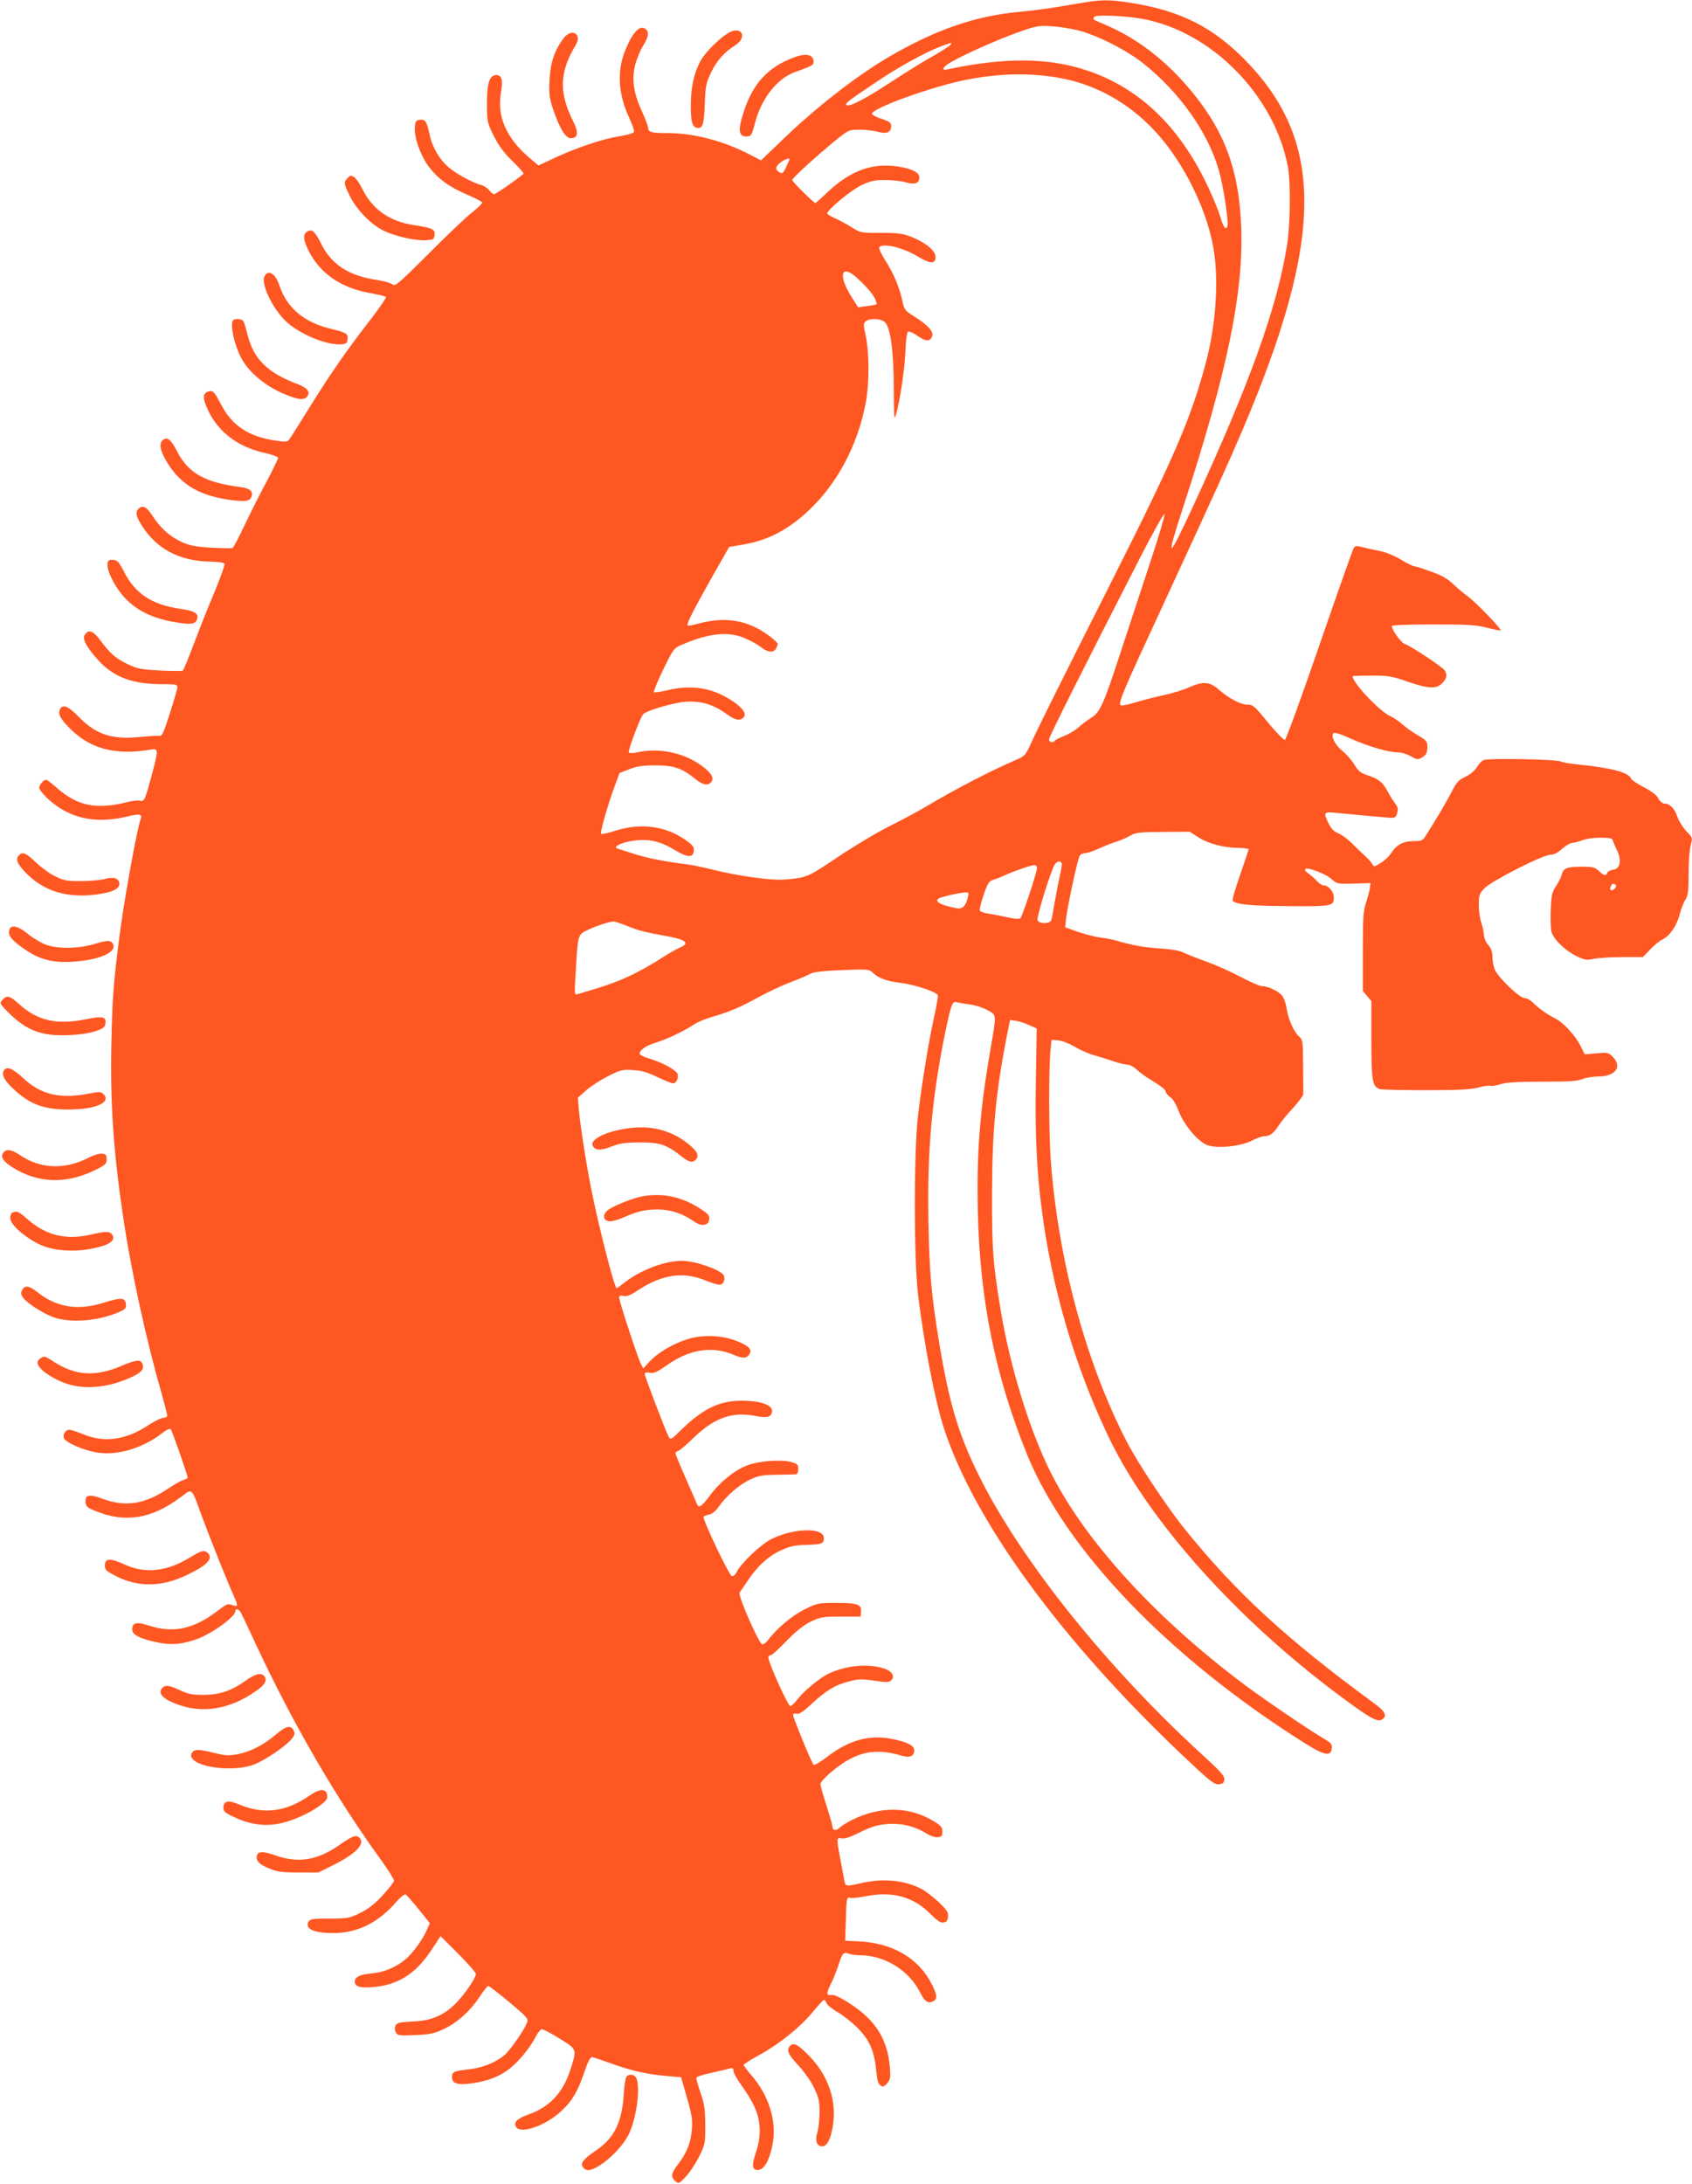 <?xml version="1.0" standalone="no"?>
<!DOCTYPE svg PUBLIC "-//W3C//DTD SVG 20010904//EN"
 "http://www.w3.org/TR/2001/REC-SVG-20010904/DTD/svg10.dtd">
<svg version="1.0" xmlns="http://www.w3.org/2000/svg"
 width="992pt" height="1280pt" viewBox="0 0 992 1280"
 preserveAspectRatio="xMidYMid meet">
<g transform="translate(0,1280) scale(0.1,-0.1)"
fill="#ff5722" stroke="none">
<path d="M6380 12789 c-30 -5 -107 -17 -170 -28 -63 -11 -170 -25 -237 -31
-259 -23 -502 -109 -781 -275 -180 -108 -411 -288 -599 -469 l-131 -126 -78
40 c-149 76 -321 120 -469 120 -95 0 -115 5 -115 30 0 9 -15 51 -34 92 -51
109 -63 189 -43 274 9 36 30 89 47 115 33 54 37 80 15 99 -33 27 -77 -19 -121
-129 -48 -120 -39 -256 26 -394 17 -37 30 -73 27 -80 -3 -8 -39 -18 -82 -25
-98 -15 -253 -67 -380 -126 l-98 -46 -53 45 c-136 116 -191 242 -167 382 13
73 5 103 -27 103 -40 0 -55 -45 -55 -165 0 -107 1 -112 38 -188 27 -55 57 -97
107 -147 39 -38 70 -73 70 -77 -1 -7 -150 -113 -172 -121 -5 -2 -17 7 -28 21
-11 14 -32 28 -47 32 -45 11 -145 64 -190 102 -53 43 -99 120 -114 193 -17 79
-26 92 -57 88 -23 -3 -27 -8 -30 -42 -5 -60 32 -166 82 -233 55 -72 115 -116
225 -164 47 -20 87 -41 88 -46 2 -5 -25 -31 -59 -58 -35 -27 -150 -136 -256
-243 -176 -176 -195 -192 -210 -179 -10 8 -51 20 -92 26 -167 25 -268 91 -329
216 -34 69 -53 85 -80 68 -26 -17 -24 -48 9 -114 67 -132 188 -216 357 -246
48 -9 91 -19 96 -23 4 -3 -38 -65 -93 -136 -139 -179 -236 -319 -356 -513 -57
-91 -109 -175 -117 -185 -12 -17 -19 -18 -83 -8 -157 23 -253 87 -318 211 -41
78 -48 85 -76 76 -33 -11 -33 -41 1 -112 61 -128 175 -213 332 -248 44 -10 77
-22 77 -29 0 -7 -30 -68 -66 -137 -37 -68 -95 -183 -129 -255 -34 -72 -66
-133 -71 -136 -5 -2 -61 -1 -125 2 -95 6 -126 12 -175 34 -69 32 -123 80 -171
154 -34 52 -57 64 -81 40 -20 -20 -14 -46 21 -101 89 -137 219 -205 400 -209
51 -1 80 -5 83 -13 3 -7 -25 -84 -61 -171 -37 -87 -91 -224 -121 -304 -30 -80
-58 -147 -62 -150 -4 -4 -64 -3 -133 0 -113 6 -133 10 -190 37 -72 35 -101 60
-160 139 -43 58 -70 68 -93 32 -15 -24 14 -75 82 -150 91 -98 199 -138 373
-138 78 0 89 -2 89 -17 0 -10 -20 -79 -44 -153 -40 -126 -45 -135 -67 -133
-13 1 -60 -2 -104 -6 -166 -18 -261 13 -362 116 -63 65 -95 78 -111 46 -14
-27 1 -56 60 -115 120 -119 269 -157 475 -121 42 7 42 -2 3 -149 -40 -148 -44
-158 -69 -151 -12 3 -42 0 -69 -7 -184 -47 -296 -25 -416 80 -32 28 -61 50
-66 50 -14 0 -40 -30 -40 -48 0 -9 22 -37 49 -62 126 -118 281 -152 474 -104
60 15 82 12 73 -12 -23 -59 -105 -515 -130 -724 -32 -257 -37 -332 -43 -590
-8 -360 13 -655 73 -1050 46 -303 133 -700 219 -999 19 -67 35 -129 35 -137 0
-8 -10 -14 -22 -14 -13 0 -50 -19 -83 -40 -135 -90 -260 -108 -386 -57 -36 15
-73 27 -81 27 -23 0 -41 -26 -34 -48 9 -26 111 -71 192 -85 117 -20 265 22
379 109 28 22 50 33 56 27 8 -8 99 -268 99 -284 0 -4 -11 -9 -23 -13 -13 -3
-53 -25 -90 -50 -138 -93 -250 -110 -385 -61 -81 31 -106 24 -100 -24 2 -21
13 -30 62 -49 173 -69 324 -44 493 81 74 55 62 66 128 -114 50 -135 151 -387
184 -459 29 -63 27 -71 -8 -57 -26 9 -33 6 -89 -37 -135 -103 -256 -130 -394
-85 -78 25 -103 20 -103 -22 0 -31 46 -54 146 -75 82 -17 141 -13 228 17 91
32 231 132 231 166 0 18 20 13 32 -8 4 -8 47 -97 94 -199 213 -456 469 -896
731 -1256 40 -56 73 -108 73 -117 0 -8 -30 -46 -66 -85 -47 -52 -84 -80 -132
-104 -64 -31 -72 -33 -180 -33 -95 0 -115 -3 -123 -17 -24 -43 28 -68 147 -68
139 0 262 61 365 180 28 32 51 50 58 46 6 -4 40 -43 76 -87 l65 -81 -15 -34
c-24 -58 -85 -143 -129 -179 -59 -48 -124 -75 -202 -82 -64 -6 -94 -21 -94
-47 0 -30 29 -39 103 -33 147 11 252 76 344 214 l56 85 103 -103 c57 -57 104
-111 104 -119 0 -23 -65 -118 -117 -171 -65 -67 -140 -101 -233 -106 -41 -2
-85 -6 -96 -8 -27 -6 -37 -30 -23 -57 10 -19 18 -20 113 -16 88 4 112 9 167
35 80 38 154 104 210 188 23 36 47 65 52 65 5 0 60 -43 123 -95 108 -91 113
-97 103 -122 -17 -44 -98 -160 -132 -189 -51 -43 -129 -74 -210 -83 -88 -10
-97 -14 -97 -47 0 -37 38 -47 122 -34 95 14 165 43 223 91 54 45 115 121 146
182 11 21 26 40 33 43 7 3 54 -21 104 -53 106 -65 105 -62 67 -181 -44 -138
-120 -220 -248 -266 -67 -24 -88 -46 -71 -73 28 -43 175 9 265 94 64 59 96
114 135 228 20 60 35 89 45 88 8 -1 59 -18 114 -38 115 -42 210 -63 326 -73
l82 -7 13 -45 c53 -182 55 -196 50 -262 -6 -77 -28 -133 -79 -201 -42 -53 -46
-76 -18 -101 19 -17 21 -16 60 24 23 24 58 77 79 118 36 74 37 79 37 186 -1
95 -5 123 -28 190 -15 43 -26 83 -24 89 1 5 41 18 88 28 46 10 94 21 107 25
18 5 22 2 22 -14 0 -11 21 -48 46 -83 26 -35 61 -92 77 -127 39 -83 41 -175 8
-270 -26 -76 -21 -105 17 -100 35 4 66 63 83 158 23 130 -25 282 -127 398 -24
28 -44 54 -44 59 0 4 41 31 91 58 117 64 238 161 312 250 32 39 62 71 67 73 4
2 11 -6 15 -17 3 -11 32 -35 63 -53 31 -17 84 -59 118 -92 71 -72 100 -135
111 -252 6 -58 12 -80 26 -88 15 -9 22 -6 39 14 18 22 20 34 15 95 -15 172
-90 285 -260 388 -39 24 -70 37 -84 34 -30 -5 -29 11 1 71 13 26 31 72 41 102
23 73 31 81 61 69 14 -5 44 -9 67 -9 145 -1 285 -88 351 -217 27 -55 47 -68
77 -53 26 14 24 36 -7 98 -78 156 -233 246 -439 254 l-70 3 4 120 c3 128 5
139 27 131 7 -3 50 2 96 11 154 29 276 -6 374 -106 39 -39 58 -52 75 -49 18 2
25 10 27 34 3 25 -6 38 -55 86 -33 30 -78 65 -101 77 -100 51 -221 63 -347 35
-103 -23 -98 -24 -107 26 -5 25 -15 80 -23 123 -21 109 -20 119 8 112 16 -4
47 5 93 28 88 45 134 57 211 57 69 0 137 -20 196 -57 22 -14 50 -23 65 -21 23
2 27 8 27 33 0 25 -8 35 -55 63 -142 85 -312 86 -475 5 -27 -14 -60 -34 -72
-45 -22 -21 -43 -17 -43 8 0 8 -16 63 -35 123 -19 59 -35 115 -35 124 0 22
102 110 169 145 96 52 187 58 309 21 46 -13 72 -2 72 32 0 28 -39 48 -126 66
-136 28 -256 -5 -387 -106 -38 -29 -73 -49 -77 -45 -12 12 -120 275 -120 292
0 9 7 11 19 7 15 -4 38 10 91 60 88 80 137 110 219 130 55 15 74 15 148 4 74
-11 86 -10 99 3 22 22 4 52 -38 67 -94 33 -232 20 -335 -31 -53 -27 -143 -102
-180 -151 -15 -20 -33 -36 -39 -37 -15 0 -138 275 -129 289 3 6 11 11 17 11 5
0 47 38 91 84 57 58 100 92 142 112 55 26 69 29 175 29 l115 0 3 26 c5 45 -19
54 -143 54 -108 0 -113 -1 -188 -38 -73 -36 -164 -112 -215 -181 -12 -15 -27
-26 -34 -23 -21 8 -143 287 -132 302 5 7 26 38 47 69 56 85 120 144 193 178
55 25 80 31 149 33 95 3 105 7 105 41 0 62 -174 59 -306 -6 -63 -31 -183 -145
-206 -196 -7 -14 -18 -23 -27 -22 -16 3 -174 335 -166 348 3 4 17 10 33 13 18
4 38 20 56 46 44 63 121 130 184 159 49 23 71 27 157 28 55 1 106 2 113 3 6 0
12 14 12 31 0 26 -5 30 -42 41 -62 16 -192 6 -260 -21 -74 -29 -160 -99 -217
-177 -46 -62 -64 -74 -74 -50 -3 6 -33 75 -66 151 -34 77 -61 143 -61 148 0 5
8 11 18 15 9 3 51 39 93 80 119 114 224 150 357 124 63 -12 87 -8 96 15 17 45
-53 74 -179 74 -125 0 -221 -46 -342 -162 -69 -68 -72 -69 -83 -48 -19 36
-140 352 -140 367 0 9 9 11 29 7 24 -5 42 3 102 45 131 93 265 113 388 61 55
-24 79 -23 95 3 17 27 -3 48 -70 75 -87 36 -202 41 -290 14 -87 -27 -178 -80
-226 -133 l-37 -40 -14 28 c-19 37 -127 367 -127 387 0 12 6 15 25 10 19 -5
41 4 89 36 139 90 261 108 387 57 36 -15 75 -27 87 -27 22 0 36 27 26 53 -12
32 -167 87 -245 87 -100 0 -237 -51 -332 -123 -26 -21 -49 -37 -52 -37 -13 0
-109 377 -150 587 -33 170 -62 361 -71 454 l-6 75 48 43 c27 24 85 61 128 83
73 37 85 40 145 36 50 -2 85 -12 145 -41 43 -20 84 -37 92 -37 20 0 36 37 25
58 -13 24 -92 66 -163 87 -32 9 -58 22 -58 29 0 22 37 47 98 66 65 20 163 67
222 106 20 14 68 33 106 44 100 29 167 57 274 117 52 28 136 68 187 87 51 19
103 42 115 49 16 10 71 16 183 21 157 6 159 6 185 -18 32 -30 80 -47 155 -56
88 -11 219 -54 223 -74 2 -9 -8 -67 -22 -128 -31 -141 -70 -379 -93 -568 -26
-211 -26 -851 0 -1065 37 -297 99 -617 152 -779 177 -541 682 -1234 1387
-1904 172 -163 196 -182 223 -180 24 2 31 8 33 28 2 21 -20 45 -129 145 -556
508 -1058 1133 -1304 1625 -124 247 -180 432 -240 798 -44 267 -57 408 -62
712 -7 405 20 711 98 1095 36 173 42 190 72 180 12 -3 47 -9 77 -13 30 -4 75
-19 100 -33 54 -30 53 -19 17 -229 -63 -363 -82 -611 -74 -955 12 -518 102
-960 288 -1419 230 -565 834 -1193 1630 -1694 113 -71 152 -79 157 -30 3 24
-4 32 -43 55 -96 57 -334 219 -460 312 -526 392 -941 845 -1144 1249 -124 246
-240 622 -295 958 -45 272 -51 354 -50 684 1 374 23 600 95 959 l11 53 33 -5
c19 -3 54 -14 78 -25 l45 -20 -5 -298 c-7 -395 11 -655 67 -974 71 -399 201
-798 372 -1148 235 -477 734 -1035 1325 -1478 183 -137 236 -169 262 -154 35
18 25 46 -31 88 -524 383 -822 657 -1126 1035 -101 125 -278 392 -339 513
-239 465 -400 1063 -443 1649 -11 151 -12 543 -1 640 l6 60 40 -3 c23 -2 63
-18 96 -37 31 -19 81 -41 110 -49 30 -8 81 -24 113 -35 33 -12 71 -21 85 -21
13 0 37 -12 53 -27 15 -14 43 -36 61 -47 88 -54 107 -69 112 -86 3 -10 16 -25
29 -33 13 -9 32 -41 45 -76 29 -79 109 -177 165 -201 56 -24 195 -11 267 25
26 14 58 25 69 25 34 0 58 18 86 62 14 22 52 69 85 104 32 35 59 71 60 81 0
10 0 86 -1 168 -1 144 -2 151 -24 170 -30 25 -65 106 -73 165 -3 25 -14 57
-24 71 -19 28 -84 59 -121 59 -12 0 -67 24 -124 54 -56 30 -148 71 -205 91
-57 21 -117 45 -134 53 -18 10 -71 19 -135 23 -94 6 -150 16 -260 47 -19 6
-60 13 -90 17 -30 4 -89 19 -130 33 l-75 27 4 40 c6 69 70 367 82 381 6 8 21
14 33 14 11 0 44 11 71 23 28 13 75 32 105 42 30 9 70 27 88 38 30 17 52 20
191 21 l156 1 53 -34 c59 -37 146 -60 235 -61 31 0 57 -4 57 -8 0 -5 -23 -73
-50 -152 -28 -79 -47 -146 -43 -150 24 -22 99 -29 320 -31 264 -2 273 -1 273
52 0 33 -31 69 -58 69 -10 0 -30 12 -43 28 -14 15 -36 34 -49 43 -14 9 -22 20
-17 25 13 13 116 -26 152 -57 34 -30 36 -31 132 -28 l98 3 -3 -25 c-1 -13 -11
-52 -22 -86 -18 -55 -20 -90 -20 -292 l0 -229 25 -30 25 -30 0 -226 c0 -245 6
-277 52 -290 13 -3 133 -6 268 -6 189 0 259 4 305 15 32 9 65 13 72 11 7 -3
34 1 60 9 35 11 102 15 246 15 153 0 206 3 234 15 19 8 60 15 90 15 105 0 147
57 87 117 -24 24 -30 25 -94 19 l-69 -6 -23 47 c-30 61 -101 139 -149 163 -52
27 -99 60 -131 93 -15 15 -38 27 -50 27 -29 0 -155 121 -174 167 -8 18 -14 51
-14 74 0 29 -7 50 -25 71 -14 16 -25 42 -25 58 0 15 -7 47 -15 70 -8 23 -15
71 -15 106 0 57 3 66 33 97 40 43 343 197 387 197 20 0 42 11 69 35 21 19 48
35 60 35 12 0 38 7 58 15 20 8 66 15 105 15 57 0 70 -3 74 -17 3 -10 15 -38
26 -61 27 -58 16 -105 -25 -110 -16 -2 -31 -10 -34 -18 -7 -20 -18 -18 -49 11
-24 22 -36 25 -101 25 -86 0 -108 -9 -117 -47 -4 -16 -19 -46 -34 -68 -23 -35
-27 -52 -30 -133 -2 -51 -1 -109 3 -129 8 -44 80 -115 151 -149 45 -21 58 -23
95 -15 24 6 100 11 168 11 l123 0 42 44 c22 24 55 51 72 59 44 22 84 80 101
145 8 32 23 71 34 88 16 26 19 51 19 153 0 66 5 141 12 166 12 45 12 45 -25
83 -20 21 -44 59 -53 85 -16 49 -45 77 -77 77 -10 0 -26 14 -35 31 -11 20 -40
42 -85 65 -37 19 -71 42 -74 50 -14 37 -118 64 -313 83 -41 4 -87 12 -101 18
-30 13 -424 20 -451 8 -10 -4 -27 -22 -39 -41 -12 -21 -40 -44 -67 -57 -39
-18 -52 -32 -78 -82 -27 -54 -83 -150 -151 -257 -22 -36 -26 -38 -74 -38 -61
0 -102 -22 -131 -68 -11 -18 -39 -45 -61 -59 -40 -25 -42 -25 -52 -7 -5 10
-25 32 -44 49 -18 16 -52 49 -75 72 -22 23 -58 49 -78 58 -27 11 -43 27 -58
57 -32 66 -29 71 38 64 102 -10 276 -26 316 -29 36 -2 40 1 48 28 6 23 3 36
-12 55 -11 14 -31 46 -45 72 -29 54 -51 72 -118 94 -40 13 -54 25 -77 63 -16
26 -47 61 -68 78 -44 35 -71 88 -54 105 7 7 38 -3 103 -32 100 -45 221 -80
276 -80 19 0 52 -10 73 -22 37 -21 42 -22 67 -8 21 12 29 24 31 50 3 43 -1 49
-62 84 -27 16 -65 43 -85 61 -20 18 -52 40 -71 48 -60 26 -220 195 -220 233 0
2 50 4 110 4 101 0 120 -3 211 -35 122 -42 170 -45 204 -10 28 27 32 53 13 78
-18 22 -200 143 -229 151 -22 5 -79 83 -79 107 0 5 98 9 243 9 207 0 253 -3
317 -20 41 -10 76 -17 78 -15 7 7 -148 168 -192 199 -23 16 -61 49 -86 72 -32
31 -68 52 -128 73 -46 17 -90 31 -98 31 -8 0 -45 18 -81 40 -37 22 -89 44
-122 50 -31 6 -76 16 -100 22 -38 10 -46 9 -54 -4 -6 -8 -96 -264 -201 -568
-105 -305 -196 -555 -203 -557 -6 -2 -50 43 -98 101 -80 98 -89 106 -122 106
-39 0 -109 37 -165 86 -55 49 -93 52 -175 16 -37 -17 -104 -37 -148 -46 -44
-9 -118 -28 -164 -42 -45 -14 -87 -22 -91 -17 -14 14 14 81 238 563 330 715
387 840 477 1050 480 1128 482 1696 10 2173 -184 186 -369 280 -641 326 -128
22 -184 24 -274 10z m315 -99 c408 -73 779 -451 856 -870 17 -92 14 -336 -5
-455 -58 -367 -217 -808 -550 -1530 -151 -326 -164 -329 -61 -13 259 792 357
1262 342 1648 -12 307 -83 520 -244 735 -159 211 -347 363 -553 450 -76 32
-74 30 -65 46 9 14 178 7 280 -11z m-370 -69 c112 -29 284 -117 381 -195 211
-169 375 -401 439 -621 28 -95 60 -307 51 -332 -10 -24 -24 -5 -41 55 -9 31
-38 102 -63 157 -166 363 -402 594 -713 700 -228 78 -487 80 -821 9 -43 -10
-34 12 18 42 76 45 294 141 405 179 94 33 112 36 184 31 44 -2 116 -14 160
-25z m-754 -85 c-7 -8 -51 -36 -98 -63 -48 -26 -159 -95 -248 -153 -155 -102
-249 -150 -263 -135 -9 9 18 29 175 134 135 91 298 180 387 212 62 22 61 22
47 5z m638 -192 c213 -38 406 -145 561 -311 173 -185 316 -479 349 -717 25
-180 8 -420 -45 -625 -85 -328 -184 -560 -548 -1281 -321 -637 -432 -859 -482
-968 -30 -67 -37 -74 -81 -93 -151 -65 -357 -171 -538 -279 -44 -26 -141 -78
-215 -115 -74 -37 -210 -119 -302 -181 -173 -116 -178 -118 -304 -129 -81 -7
-275 20 -431 59 -54 14 -123 28 -153 31 -116 14 -228 36 -305 61 -44 14 -86
28 -94 30 -30 10 14 33 84 45 93 15 162 1 249 -52 77 -46 109 -48 114 -7 3 22
-5 33 -45 62 -116 84 -263 105 -416 57 -42 -14 -80 -22 -83 -18 -7 7 35 155
78 274 l30 82 56 22 c44 18 79 23 152 23 108 1 159 -16 237 -80 45 -37 78 -42
96 -13 15 24 -11 59 -75 102 -104 69 -244 95 -363 67 -22 -5 -44 -5 -48 -1 -8
8 66 205 84 225 19 21 178 68 249 73 90 6 163 -16 240 -72 52 -39 85 -43 104
-13 16 26 -43 81 -132 125 -93 46 -199 56 -317 28 -41 -10 -78 -15 -81 -12 -4
3 21 63 54 132 60 122 62 126 109 146 163 70 279 81 378 35 30 -13 70 -36 88
-50 40 -31 72 -33 87 -7 5 11 10 22 10 25 0 14 -71 69 -125 96 -103 52 -214
60 -344 24 -29 -8 -56 -13 -59 -10 -8 9 29 82 141 281 l102 179 80 14 c144 24
261 84 381 195 172 160 292 385 340 637 21 110 21 292 0 390 -15 70 -15 76 1
88 26 19 90 15 112 -7 32 -32 51 -173 51 -380 0 -101 2 -182 5 -179 17 17 56
249 62 366 4 92 10 135 18 139 7 2 33 -10 57 -27 47 -33 73 -33 84 2 8 26 -31
67 -107 114 -53 33 -57 38 -69 92 -17 81 -54 166 -101 238 -22 35 -38 68 -34
74 18 28 139 0 229 -55 72 -43 101 -43 101 -1 0 37 -56 83 -142 118 -49 19
-76 23 -178 23 -118 0 -121 1 -170 32 -28 18 -72 41 -98 53 -26 11 -47 25 -47
29 0 21 139 136 199 165 56 26 78 31 141 31 41 0 96 -6 122 -14 53 -15 78 -5
78 30 0 25 -34 45 -98 58 -162 34 -299 -12 -441 -146 -36 -35 -68 -63 -70 -63
-10 0 -136 125 -136 135 0 12 144 143 261 238 69 55 73 57 132 57 34 0 82 -5
107 -12 54 -15 80 -4 80 33 0 20 -9 27 -58 43 -32 10 -56 24 -55 30 10 35 346
156 541 196 197 40 380 45 556 14z m-1581 -481 c-2 -5 -12 -25 -21 -46 -15
-33 -20 -36 -37 -27 -28 15 -25 35 8 59 26 20 57 28 50 14z m389 -685 c58 -52
101 -101 114 -131 6 -15 10 -29 8 -31 -2 -2 -27 -6 -56 -10 l-52 -7 -37 58
c-79 124 -66 197 23 121z m1729 -1666 c-46 -141 -123 -374 -170 -517 -105
-322 -125 -368 -177 -401 -22 -14 -56 -39 -77 -58 -20 -18 -58 -40 -84 -50
-26 -10 -50 -22 -53 -27 -10 -15 -35 -10 -35 7 0 14 208 429 531 1059 80 156
145 272 147 262 2 -9 -35 -133 -82 -275z m-522 -1770 c3 -5 -1 -35 -9 -68 -7
-32 -21 -102 -30 -154 -9 -52 -18 -103 -21 -112 -7 -24 -72 -25 -81 -1 -6 14
56 220 93 311 12 30 36 42 48 24z m-144 -29 c0 -25 -86 -283 -97 -294 -7 -7
-33 -5 -74 4 -35 8 -86 18 -112 22 -27 3 -50 12 -53 19 -2 6 8 48 23 91 24 70
32 81 58 89 17 5 48 17 71 28 58 26 146 56 167 57 10 1 17 -6 17 -16z m3394
-102 c7 -10 -22 -37 -30 -28 -9 8 3 37 15 37 5 0 12 -4 15 -9z m-3799 -68
c-13 -55 -32 -73 -68 -66 -110 21 -143 48 -82 65 46 13 107 26 134 27 20 1 22
-2 16 -26z m-1993 -172 c68 -27 96 -34 248 -62 93 -18 113 -39 58 -62 -18 -8
-58 -30 -88 -49 -162 -104 -265 -151 -430 -200 -36 -10 -74 -22 -84 -25 -18
-6 -19 -1 -11 123 13 229 12 225 70 253 47 23 125 49 152 50 6 1 44 -12 85
-28z"/>
<path d="M4280 12612 c-51 -25 -143 -115 -173 -169 -39 -73 -57 -155 -57 -264
0 -99 10 -129 44 -129 27 0 34 27 38 140 4 103 7 123 35 181 32 70 80 124 144
164 69 44 42 112 -31 77z"/>
<path d="M3306 12578 c-55 -72 -80 -146 -84 -248 -4 -83 -1 -105 22 -174 37
-109 72 -166 102 -166 43 0 48 32 15 98 -85 169 -82 289 15 449 38 64 -24 100
-70 41z"/>
<path d="M4659 12465 c-170 -62 -262 -172 -314 -373 -17 -63 -7 -92 30 -92 29
0 32 5 51 77 36 142 128 261 231 299 103 37 113 43 113 61 0 43 -43 53 -111
28z"/>
<path d="M2036 11754 c-22 -21 -20 -32 16 -105 41 -81 125 -167 201 -203 71
-33 184 -58 246 -54 42 3 46 5 49 30 4 34 -12 42 -118 58 -144 21 -245 91
-305 211 -28 56 -49 79 -70 79 -2 0 -11 -7 -19 -16z"/>
<path d="M1551 11181 c-23 -42 44 -185 122 -261 78 -77 245 -146 330 -138 27
2 33 8 35 30 4 32 -7 39 -107 63 -151 38 -250 123 -292 250 -23 71 -66 98 -88
56z"/>
<path d="M1367 10923 c-20 -19 5 -139 45 -217 45 -89 150 -175 269 -221 72
-29 101 -31 119 -10 22 26 2 53 -56 74 -174 65 -256 146 -292 286 -9 39 -21
76 -25 83 -9 13 -49 17 -60 5z"/>
<path d="M952 10218 c-18 -18 -14 -51 13 -102 78 -146 193 -220 383 -246 93
-12 118 -8 127 21 10 30 -11 47 -63 54 -210 26 -309 82 -374 210 -36 71 -60
89 -86 63z"/>
<path d="M637 9514 c-14 -14 -7 -56 19 -107 74 -148 193 -227 384 -256 82 -13
106 -9 116 21 10 32 -16 48 -95 59 -170 24 -268 88 -335 220 -25 50 -38 65
-57 67 -14 2 -28 0 -32 -4z"/>
<path d="M112 7788 c-22 -22 -13 -48 32 -96 111 -119 258 -162 446 -131 74 12
110 31 110 59 0 31 -33 43 -83 29 -23 -7 -85 -13 -137 -13 -83 -1 -102 2 -153
26 -32 15 -84 52 -116 83 -59 56 -78 64 -99 43z"/>
<path d="M55 7351 c-8 -28 2 -47 48 -84 107 -85 188 -112 321 -104 153 9 258
53 240 101 -10 26 -34 27 -107 4 -94 -29 -221 -31 -291 -4 -26 10 -73 38 -102
62 -58 47 -99 57 -109 25z"/>
<path d="M15 6940 c-18 -20 -18 -22 31 -71 107 -109 200 -144 358 -136 60 2
123 12 156 23 47 16 55 23 58 47 5 39 -17 43 -119 22 -166 -33 -280 -7 -385
88 -58 52 -73 56 -99 27z"/>
<path d="M21 6523 c-12 -23 6 -58 56 -104 97 -91 176 -121 318 -122 164 -1
261 41 211 91 -14 14 -23 14 -81 3 -171 -34 -285 -8 -389 90 -65 60 -98 72
-115 42z"/>
<path d="M3700 6189 c-142 -16 -248 -68 -224 -107 16 -26 48 -26 112 -1 46 18
78 23 162 23 117 1 157 -12 242 -79 46 -37 67 -42 86 -23 22 22 13 46 -30 83
-98 84 -216 119 -348 104z"/>
<path d="M20 6045 c-19 -23 -3 -51 50 -85 150 -96 316 -102 488 -18 60 30 67
36 67 63 0 25 -4 31 -27 33 -14 2 -49 -8 -77 -23 -144 -73 -284 -67 -408 17
-46 31 -74 35 -93 13z"/>
<path d="M3772 5789 c-67 -11 -194 -64 -217 -89 -23 -26 -16 -54 16 -58 14 -2
52 8 83 22 84 37 131 48 209 47 72 -1 142 -25 207 -71 42 -30 84 -24 88 12 3
24 -5 33 -58 67 -102 66 -215 90 -328 70z"/>
<path d="M73 5693 c-7 -2 -13 -17 -13 -33 0 -36 79 -108 168 -152 81 -40 209
-50 327 -23 88 19 122 44 105 75 -13 24 -37 25 -127 4 -145 -34 -265 -5 -373
91 -49 44 -61 49 -87 38z"/>
<path d="M130 5239 c-9 -16 -8 -26 4 -43 21 -32 117 -94 181 -117 100 -35 263
-22 383 31 38 17 43 23 40 47 -4 38 -28 40 -132 7 -153 -47 -275 -27 -390 65
-45 36 -71 39 -86 10z"/>
<path d="M238 4839 c-46 -26 0 -80 112 -133 115 -54 264 -47 411 18 61 27 82
47 77 72 -7 38 -32 38 -122 0 -155 -67 -271 -60 -400 22 -56 36 -54 35 -78 21z"/>
<path d="M1113 3671 c-134 -82 -261 -96 -380 -42 -86 40 -118 39 -118 -4 0
-27 7 -33 65 -63 131 -66 268 -64 412 5 123 58 160 97 126 131 -19 19 -39 14
-105 -27z"/>
<path d="M1440 2949 c-85 -60 -151 -82 -245 -83 -67 0 -90 4 -139 27 -67 31
-88 33 -106 12 -24 -29 2 -60 77 -90 157 -62 321 -36 480 78 47 33 61 60 43
82 -19 23 -51 16 -110 -26z"/>
<path d="M1614 2631 c-71 -60 -147 -99 -223 -113 -47 -9 -70 -8 -127 6 -94 24
-124 25 -138 4 -47 -75 223 -125 366 -69 65 25 192 113 221 152 15 22 17 30 8
48 -18 32 -44 25 -107 -28z"/>
<path d="M1820 2279 c-142 -99 -272 -116 -416 -56 -66 28 -94 23 -94 -19 0
-21 10 -30 60 -53 89 -43 173 -56 259 -41 75 13 180 58 249 109 35 26 43 37
40 59 -4 39 -42 40 -98 1z"/>
<path d="M1988 1985 c-128 -89 -239 -107 -373 -60 -70 25 -99 25 -108 2 -11
-29 13 -56 70 -78 49 -20 76 -24 174 -24 l116 0 84 42 c134 66 192 126 157
161 -20 20 -39 13 -120 -43z"/>
<path d="M4632 808 c-23 -23 -12 -49 49 -114 35 -38 74 -93 92 -132 28 -58 32
-77 32 -147 -1 -44 -7 -97 -14 -117 -14 -44 -2 -78 29 -78 26 0 46 33 59 98
34 165 -22 328 -158 455 -52 49 -69 55 -89 35z"/>
<path d="M3673 628 c-6 -7 -13 -53 -16 -103 -11 -168 -57 -259 -168 -333 -71
-48 -89 -73 -69 -97 19 -23 48 -18 99 15 64 41 134 116 165 176 47 90 73 284
46 335 -12 22 -43 25 -57 7z"/>
</g>
</svg>
